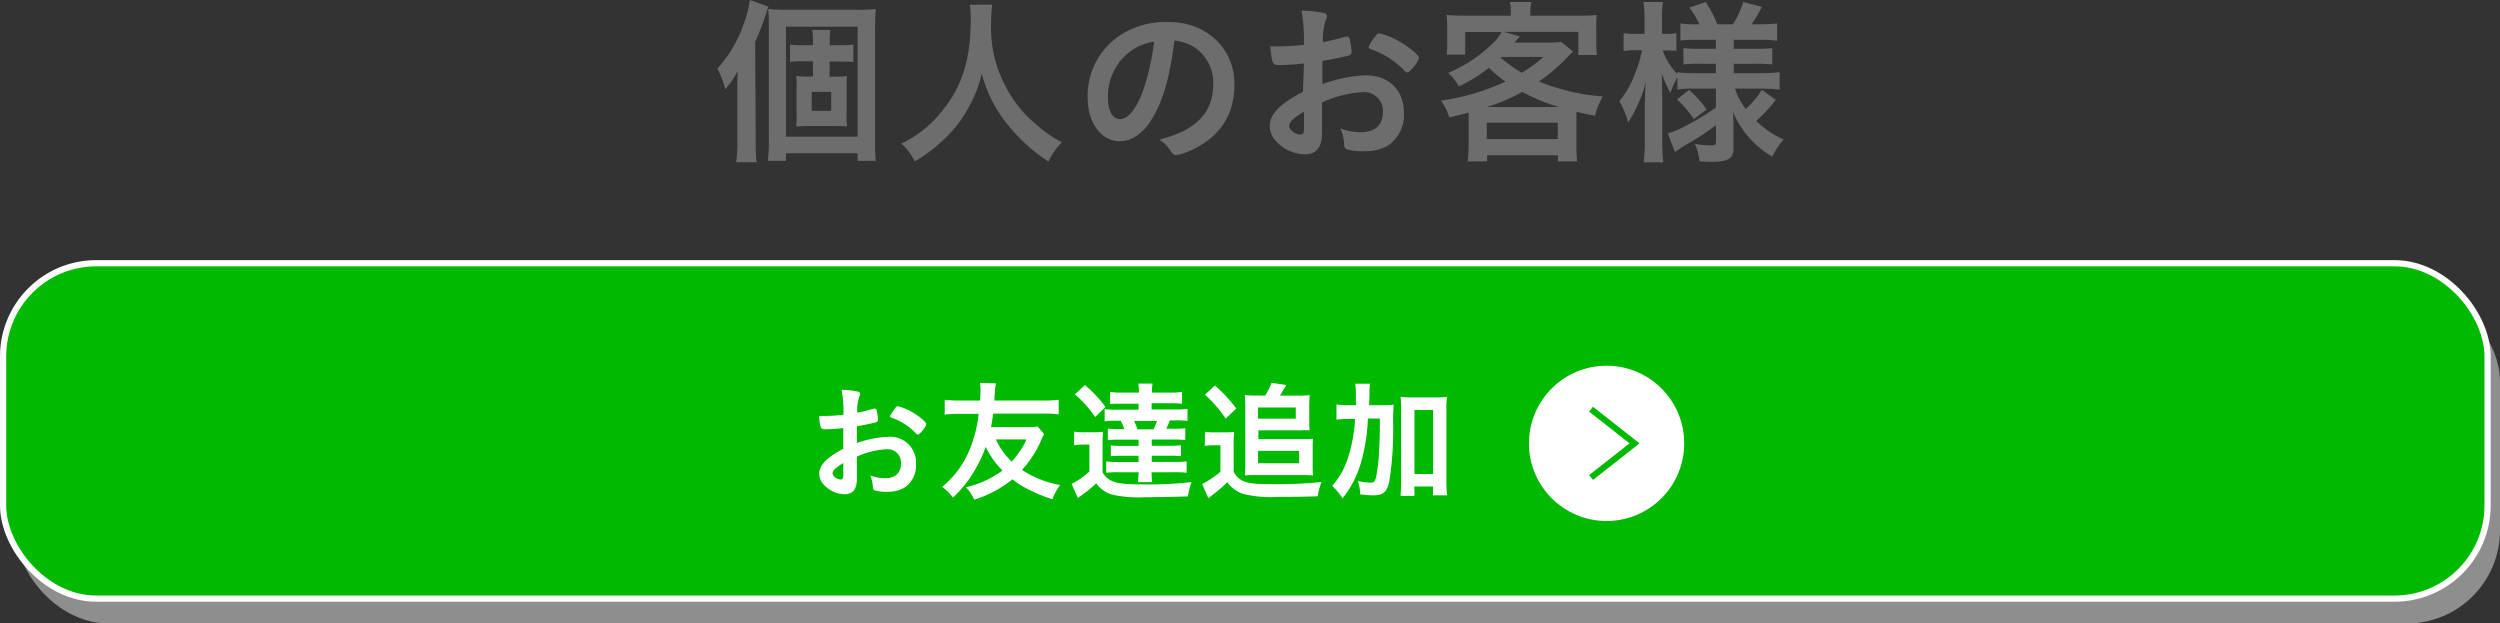 <svg xmlns="http://www.w3.org/2000/svg" viewBox="0 0 402.5 100.38"><rect x="0" y="0" width="402.5" height="100.38" fill="#333333" stroke="none"/><defs><style>.cls-1{fill:#8e8e8e;}.cls-2{fill:#00b900;stroke:#fff;}.cls-2,.cls-4{stroke-miterlimit:10;}.cls-3{fill:#fff;}.cls-4{fill:none;stroke:#00b900;}.cls-5{fill:#6d6d6d;}</style></defs><g id="レイヤー_2" data-name="レイヤー 2"><g id="レイヤー_1-2" data-name="レイヤー 1"><rect class="cls-1" x="2.5" y="46.38" width="400" height="54" rx="15"/><rect class="cls-2" x="0.5" y="42.38" width="400" height="54" rx="15"/><path class="cls-3" d="M135.77,68.92a23.78,23.78,0,0,1-3,.19c-.65,0-.75-.28-.9-2.14h.82a28.92,28.92,0,0,0,3.11-.19v-.44a18.66,18.66,0,0,0-.3-3.57,12.37,12.37,0,0,1,2.67.29.34.34,0,0,1,.29.38.87.87,0,0,1-.12.42,7.05,7.05,0,0,0-.32,2.58,26.67,26.67,0,0,0,2.65-.65.41.41,0,0,1,.15,0,.29.29,0,0,1,.31.23,9,9,0,0,1,.23,1.57.4.4,0,0,1-.27.38,30.59,30.59,0,0,1-3.13.65v2.71a16.54,16.54,0,0,1,5.08-1,4.13,4.13,0,0,1,4.43,4.39,4.25,4.25,0,0,1-1.93,3.84,5.23,5.23,0,0,1-2.58.61,6.07,6.07,0,0,1-2.14-.23c-.24-.12-.26-.19-.3-.69a5.17,5.17,0,0,0-.42-1.7,6.72,6.72,0,0,0,2.4.44c1.63,0,2.56-.84,2.56-2.33a2.15,2.15,0,0,0-2.29-2.33,13,13,0,0,0-4.81,1.19c0,.09,0,.09,0,.91,0,1.38,0,1.38,0,1.68s0,.75,0,.94c0,1.7-.65,2.52-2,2.52a4.65,4.65,0,0,1-3.55-1.8,2.49,2.49,0,0,1-.51-1.52c0-1.36,1.22-2.6,3.87-4Zm0,5.63c-1.22.73-1.72,1.21-1.72,1.65s.69,1,1.32,1c.29,0,.4-.19.4-.67Zm11.71-4.77a9.81,9.81,0,0,0-3.92-2.52c-.17-.06-.25-.15-.25-.25s.21-.46.79-1.26c.23-.32.26-.34.47-.34a8.48,8.48,0,0,1,1.55.55c1.32.61,3,1.91,3,2.31s-1,1.7-1.36,1.7C147.69,70,147.61,69.93,147.48,69.78Z"/><path class="cls-3" d="M168.11,69.9a7.06,7.06,0,0,0-.57,1.18,17.42,17.42,0,0,1-3,4.58,16.51,16.51,0,0,0,6.15,2.43,7.64,7.64,0,0,0-1.24,2.29,23.61,23.61,0,0,1-3.65-1.47A14.41,14.41,0,0,1,163,77.17a18.35,18.35,0,0,1-6.15,3.27,7,7,0,0,0-1.34-2,15.59,15.59,0,0,0,5.88-2.69,14.06,14.06,0,0,1-2.69-3.8,21.22,21.22,0,0,1-1.91,4,18,18,0,0,1-3.38,4.16,7.24,7.24,0,0,0-1.73-1.72,15,15,0,0,0,4.29-5.67,20.48,20.48,0,0,0,1.59-6.09h-3a17.74,17.74,0,0,0-2.46.12V64.36a19.11,19.11,0,0,0,2.46.13h3.23c.05-.53.07-1.28.07-1.75a5.93,5.93,0,0,0-.09-1.09l2.56.07c0,.21,0,.21-.12.82,0,.14,0,.2-.09,1.21,0,.47,0,.47,0,.74h7.88a18.94,18.94,0,0,0,2.45-.13v2.35a16.1,16.1,0,0,0-2.45-.12h-8.11c-.1.9-.19,1.36-.33,2.18h5.73a9.82,9.82,0,0,0,1.78-.1Zm-7.77.84a11.21,11.21,0,0,0,2.54,3.57,13.29,13.29,0,0,0,2.39-3.57Z"/><path class="cls-3" d="M172.94,69.49a8.92,8.92,0,0,0,1.62.1h1.51a11.7,11.7,0,0,0,1.53-.08,20,20,0,0,0-.08,2.2v4.35a3.16,3.16,0,0,0,1.57,1.4c.82.38,2.16.53,5.06.53a60.06,60.06,0,0,0,7.69-.38,11.35,11.35,0,0,0-.59,2.31c-1.91.06-4.79.13-6.87.13a19.44,19.44,0,0,1-5.35-.42,4.89,4.89,0,0,1-2.54-1.81,21,21,0,0,1-2.37,1.93l-.59.44-1-2.29a11.41,11.41,0,0,0,2.86-2V71.58h-1.1a7.2,7.2,0,0,0-1.36.11ZM174.68,62a20.59,20.59,0,0,1,3.3,3.51l-1.66,1.63a17.85,17.85,0,0,0-3.26-3.65ZM180.52,65c-.9,0-1.28,0-1.79.06V63.1a11.84,11.84,0,0,0,2,.11h2.64a11.67,11.67,0,0,0-.1-1.45h2.29a9.22,9.22,0,0,0-.11,1.45h2.86a13.22,13.22,0,0,0,2-.11V65a14.9,14.9,0,0,0-1.79-.08h-3.11v1h3.78a13.83,13.83,0,0,0,2-.09v1.94a14.55,14.55,0,0,0-2-.09h-.84a14.67,14.67,0,0,1-.58,1.35h1.11a14.25,14.25,0,0,0,1.95-.09v1.91a15,15,0,0,0-1.95-.08h-3.45v1h2.9a15.05,15.05,0,0,0,1.81-.08v1.76a14.8,14.8,0,0,0-1.79-.08h-2.92v1h3.62a14.85,14.85,0,0,0,2-.09v1.83a17,17,0,0,0-2-.08h-3.64a11.68,11.68,0,0,0,.09,1.59h-2.29a13.63,13.63,0,0,0,.1-1.59h-3.21a16.8,16.8,0,0,0-2,.08V74.29a14.51,14.51,0,0,0,2,.09h3.21v-1h-2.66a15,15,0,0,0-1.81.08V71.71a14.74,14.74,0,0,0,1.81.08h2.66v-1h-3a14.53,14.53,0,0,0-1.95.08V69a13.85,13.85,0,0,0,1.95.09h.72a9.57,9.57,0,0,0-.59-1.35h-.59a13.61,13.61,0,0,0-2,.09V65.87a13.1,13.1,0,0,0,2,.09h3.46V65Zm2.06,2.77a10.41,10.41,0,0,1,.56,1.35h2.59c.23-.49.35-.8.56-1.35Z"/><path class="cls-3" d="M194,69.51a9,9,0,0,0,1.62.1h1.55a12,12,0,0,0,1.54-.08,17,17,0,0,0-.09,2.18v4.2a2.77,2.77,0,0,0,1.11,1.3c.84.55,2.06.74,4.67.74a74.45,74.45,0,0,0,8.37-.34,9,9,0,0,0-.61,2.29c-2.26.08-4.26.1-6.48.1a18.8,18.8,0,0,1-5.55-.48,5.26,5.26,0,0,1-2.54-1.89,20.76,20.76,0,0,1-2.31,2c-.29.23-.58.44-.73.58l-1-2.28a13.86,13.86,0,0,0,2.94-2V71.69h-1.13a7.71,7.71,0,0,0-1.39.1Zm1.6-7.44a23.13,23.13,0,0,1,3.44,3.7l-1.7,1.62A21.43,21.43,0,0,0,194,63.54Zm8.08,1.62a10.24,10.24,0,0,0,1.05-2.06l2.35.36c-.44.78-.5.86-1,1.7h3.32a9.74,9.74,0,0,0,1.45-.08c0,.48-.06.9-.06,1.4v2.75a14.85,14.85,0,0,0,.06,1.52,13.3,13.3,0,0,0-1.45,0h-6.8V70.7H210a11.93,11.93,0,0,0,1.41-.06,12,12,0,0,0-.07,1.51v3a11.9,11.9,0,0,0,.07,1.4,13.54,13.54,0,0,0-1.39-.06h-8.13c-.6,0-1,0-1.47.06a12.62,12.62,0,0,0,.07-1.4V65a13.16,13.16,0,0,0-.09-1.4,13.82,13.82,0,0,0,1.6.08Zm-1.13,3.72h6.07V65.6h-6.07Zm0,7.18h6.61v-2h-6.61Z"/><path class="cls-3" d="M222.14,65.24a22.39,22.39,0,0,0,2.25-.08,30.65,30.65,0,0,0-.09,3.28,53.47,53.47,0,0,1-.61,9c-.37,1.79-1,2.31-2.6,2.31-.5,0-1.26-.06-2.1-.15a7,7,0,0,0-.38-2.16,10.28,10.28,0,0,0,2,.27c.56,0,.73-.14.92-.81a28,28,0,0,0,.53-4.77c.08-1.74.08-1.74.1-4.75h-1.93a30,30,0,0,1-1,6.7,16.66,16.66,0,0,1-3.08,6.15,10.33,10.33,0,0,0-1.66-2,12.79,12.79,0,0,0,2.68-5,24.64,24.64,0,0,0,1-5.78h-1a18,18,0,0,0-2,.11V65.12a15.16,15.16,0,0,0,2.23.12h.9c0-.54,0-.54,0-1.68a10.15,10.15,0,0,0-.12-1.78h2.41a5.83,5.83,0,0,0-.1,1.32c0,.4,0,.74-.07,2.14Zm5.59,14.6h-2.25c.06-.63.1-1.39.1-2.31V66a20.66,20.66,0,0,0-.08-2.1,15.93,15.93,0,0,0,1.81.08h3.84a15.56,15.56,0,0,0,1.82-.08,15.49,15.49,0,0,0-.1,2.1V77.51a15.06,15.06,0,0,0,.13,2.24h-2.29V78.32h-3Zm0-3.53h3V66h-3Z"/><circle class="cls-3" cx="258.66" cy="71.38" r="12.5"/><polyline class="cls-4" points="256.16 65.88 263.16 71.38 256.16 76.88"/><path class="cls-5" d="M121.67,22.89a28.19,28.19,0,0,0,.14,3.22h-3.28a22.68,22.68,0,0,0,.18-3.25v-8.3c0-1,0-1.22.05-3.1a14.67,14.67,0,0,1-2,2.9,13.72,13.72,0,0,0-1.27-3.31,20.41,20.41,0,0,0,4.23-7.16,17.09,17.09,0,0,0,1-3.89l3,1.07c-.2.55-.26.76-.52,1.51a36.26,36.26,0,0,1-1.62,4.15Zm2.11-18.28c0-1.42,0-2.23-.11-3.16,1,.09,1.74.12,3,.12h10.94A29,29,0,0,0,141,1.45c-.08.9-.11,1.62-.11,3.45V22.25A29.48,29.48,0,0,0,141,25.9h-2.93V24.68H126.54V25.9h-2.93a22,22,0,0,0,.17-3.42ZM126.54,22h11.54V4.29H126.54Zm7.77-9.66a20.54,20.54,0,0,0,2.06-.09,14.36,14.36,0,0,0-.06,1.92v4.26a9.22,9.22,0,0,0,.09,1.94c-.67-.06-1.45-.08-2.06-.08h-4.15a20.19,20.19,0,0,0-2,.08,14,14,0,0,0,.06-1.88V14.13a13.91,13.91,0,0,0-.06-1.89,18.33,18.33,0,0,0,2,.09h.7V9.86h-2a10,10,0,0,0-1.69.12V7.17a10.24,10.24,0,0,0,1.69.11h2V6.67a10.22,10.22,0,0,0-.12-1.85h2.93a10.94,10.94,0,0,0-.11,1.85v.61h2a11.06,11.06,0,0,0,1.8-.11V10a13.81,13.81,0,0,0-1.75-.09h-2.08v2.47Zm-3.62,5.51h3.13V14.79h-3.13Z"/><path class="cls-5" d="M159.74.75a23.81,23.81,0,0,0-.17,2.88,20,20,0,0,0,2.73,11,18.92,18.92,0,0,0,4.38,5.28,19.76,19.76,0,0,0,4.29,3,10.4,10.4,0,0,0-2.15,3.1,27.74,27.74,0,0,1-7.07-6.56,21.57,21.57,0,0,1-3.69-7.62,20,20,0,0,1-2.2,5.62,19.61,19.61,0,0,1-4.27,5.34A25,25,0,0,1,147.27,26a8.14,8.14,0,0,0-2.17-2.87,18.38,18.38,0,0,0,6.09-4.67c3.59-4.12,5.1-8.67,5.1-15.35a14.3,14.3,0,0,0-.14-2.35Z"/><path class="cls-5" d="M185.55,19c-1.39,2.41-3.3,3.74-5.28,3.74-3,0-5.16-3-5.16-7.08a11.69,11.69,0,0,1,6.3-10.61,13.57,13.57,0,0,1,6.78-1.51c6.06,0,10.56,4.29,10.56,10,0,5.08-2.49,8.73-7.31,10.79a6.83,6.83,0,0,1-2.09.64c-.35,0-.49-.11-.87-.66a6,6,0,0,0-1.82-1.83c6-1.54,8.67-4.35,8.67-9a6.81,6.81,0,0,0-2.82-5.72,7.35,7.35,0,0,0-3.42-1.24C188.28,12.65,187.32,16,185.55,19ZM181.38,8.76a9,9,0,0,0-3,6.87c0,2.24.73,3.54,1.94,3.54,1.45,0,2.93-2,4-5.45a37.45,37.45,0,0,0,1.48-7A8.4,8.4,0,0,0,181.38,8.76Z"/><path class="cls-5" d="M209.94,10.21a33.59,33.59,0,0,1-4.18.26c-.89,0-1-.38-1.24-3h1.13a36.35,36.35,0,0,0,4.29-.26V6.64a26,26,0,0,0-.4-4.93,17.47,17.47,0,0,1,3.68.41.48.48,0,0,1,.41.52,1.12,1.12,0,0,1-.18.58A9.78,9.78,0,0,0,213,6.79c.95-.18,2.49-.55,3.65-.9a.56.56,0,0,1,.2,0,.42.42,0,0,1,.44.32,13.73,13.73,0,0,1,.32,2.17.57.57,0,0,1-.38.53c-.35.14-2.46.58-4.32.9v3.74a22.55,22.55,0,0,1,7-1.42c3.71,0,6.12,2.37,6.12,6.06a5.89,5.89,0,0,1-2.67,5.31,7.33,7.33,0,0,1-3.57.84,8.58,8.58,0,0,1-3-.32c-.32-.18-.34-.26-.4-1a7.16,7.16,0,0,0-.58-2.35,9,9,0,0,0,3.3.61c2.27,0,3.54-1.16,3.54-3.22a3,3,0,0,0-3.16-3.22,17.74,17.74,0,0,0-6.64,1.65c0,.12,0,.12,0,1.25,0,1.92,0,1.92,0,2.32s0,1.05,0,1.31c0,2.35-.9,3.48-2.82,3.48a6.44,6.44,0,0,1-4.9-2.5,3.41,3.41,0,0,1-.7-2.08c0-1.89,1.69-3.6,5.34-5.49Zm0,7.77c-1.68,1-2.38,1.69-2.38,2.3s1,1.39,1.83,1.39c.41,0,.55-.26.55-.93Zm16.19-6.58a13.45,13.45,0,0,0-5.43-3.48c-.23-.09-.35-.2-.35-.35a6,6,0,0,1,1.11-1.74c.32-.43.34-.46.63-.46a11.14,11.14,0,0,1,2.15.75c1.83.84,4.21,2.64,4.21,3.19s-1.45,2.35-1.89,2.35C226.42,11.66,226.3,11.6,226.13,11.4Z"/><path class="cls-5" d="M236.45,19.52c0-.55,0-.84,0-1.39-1.13.32-1.66.43-3.13.75A9,9,0,0,0,232,16.19a36.38,36.38,0,0,0,10.38-3.05,18.56,18.56,0,0,1-2.66-2.23,24.44,24.44,0,0,1-4.85,3,8.08,8.08,0,0,0-1.71-2.17,23,23,0,0,0,7.08-4.67,7.69,7.69,0,0,0,1.54-1.92H235.9V8.79h-3A12.06,12.06,0,0,0,233,6.7V4.47a15,15,0,0,0-.11-2.06c.93.08,1.88.11,3.16.11h7.19v-.4a8,8,0,0,0-.14-1.8h3.45a9.22,9.22,0,0,0-.17,1.8v.4h7.45c1.42,0,2.29,0,3.25-.11A12.7,12.7,0,0,0,257,4.47V6.76a13.6,13.6,0,0,0,.12,2.09h-3V5.13h-12l2.58.73s-.32.35-.87,1h5.22a14.94,14.94,0,0,0,2.27-.12l1.94,1.54-.78.78a28.88,28.88,0,0,1-4.7,4.06,33.77,33.77,0,0,0,10.3,2.41,10.39,10.39,0,0,0-1.28,3.1c-1.39-.26-1.83-.35-3-.64,0,.7,0,.73,0,1.54v3.89a20.75,20.75,0,0,0,.12,2.58h-3.1V25h-11.4v1H236.3a25.28,25.28,0,0,0,.15-2.58ZM251,17.23a29.19,29.19,0,0,1-5.92-2.44,27.61,27.61,0,0,1-5.74,2.44Zm-11.63,5.16H250.8V19.75H239.38Zm2.23-13.11A24.81,24.81,0,0,0,245,11.72a21.05,21.05,0,0,0,3.48-2.55h-6.75Z"/><path class="cls-5" d="M272.61,14.27a16,16,0,0,0-2.55.15V12.47a10.79,10.79,0,0,0-1.1,2.47,14.48,14.48,0,0,1-1.4-3.11c0,1.86.06,3.08.06,3.89v7a25.63,25.63,0,0,0,.18,3.42h-3.17a26.26,26.26,0,0,0,.18-3.42V17c.06-2.09.11-3.37.17-3.86a22,22,0,0,1-2.84,6.58,14.55,14.55,0,0,0-1.42-3.42,16.29,16.29,0,0,0,2.64-4.76,18.53,18.53,0,0,0,1-3.45h-1.1a10,10,0,0,0-1.86.12V5.34a10.92,10.92,0,0,0,1.86.11h1.51V3.22a16,16,0,0,0-.18-2.9h3.14a18.42,18.42,0,0,0-.15,2.87V5.45h.76a8.63,8.63,0,0,0,1.56-.11V8.21a13,13,0,0,0-1.59-.09h-.61a10.58,10.58,0,0,0,2.32,3.77v-.26a18.68,18.68,0,0,0,2.81.15h3.42V10.27h-2.58a16.79,16.79,0,0,0-2.64.11V7.75a21.17,21.17,0,0,0,2.59.11h2.63V6.41h-3.07a21.19,21.19,0,0,0-2.64.12V3.77a17,17,0,0,0,2.64.15h.41a12.71,12.71,0,0,0-1.6-2.7l2.64-.9a20.64,20.64,0,0,1,1.86,3.6H279a14.28,14.28,0,0,0,1.66-3.6l3,.78A20.08,20.08,0,0,1,282,3.92h1.36a23.73,23.73,0,0,0,2.76-.15V6.56a17.79,17.79,0,0,0-2.73-.15h-4.26V7.86h3.42a24.5,24.5,0,0,0,2.78-.11v2.63a23.48,23.48,0,0,0-2.78-.11h-3.42v1.51h4.49a26.26,26.26,0,0,0,2.9-.15v2.79c-1-.09-1.85-.15-2.87-.15h-4.32a10.67,10.67,0,0,0,1.74,3.28,14.54,14.54,0,0,0,2.58-3.08l2.24,1.6a22.08,22.08,0,0,1-3.14,3.39,14.82,14.82,0,0,0,4.41,3,12.15,12.15,0,0,0-1.83,2.76A15.17,15.17,0,0,1,279,18c.06.9.09,1.48.09,2V23.9c0,1.63-.87,2.15-3.54,2.15-.41,0-1.1,0-1.94-.09a7.64,7.64,0,0,0-.76-2.81,14.39,14.39,0,0,0,2.64.26c.64,0,.78-.15.78-.67V20.16A44.9,44.9,0,0,1,272,23a18,18,0,0,0-2.32,1.48l-1.16-3a13.32,13.32,0,0,0,2.32-.93,41,41,0,0,0,5.42-3.24V14.27Zm-.67.2a15.28,15.28,0,0,1,2.82,3.17l-2.06,1.53A17.79,17.79,0,0,0,270,16Z"/></g></g></svg>